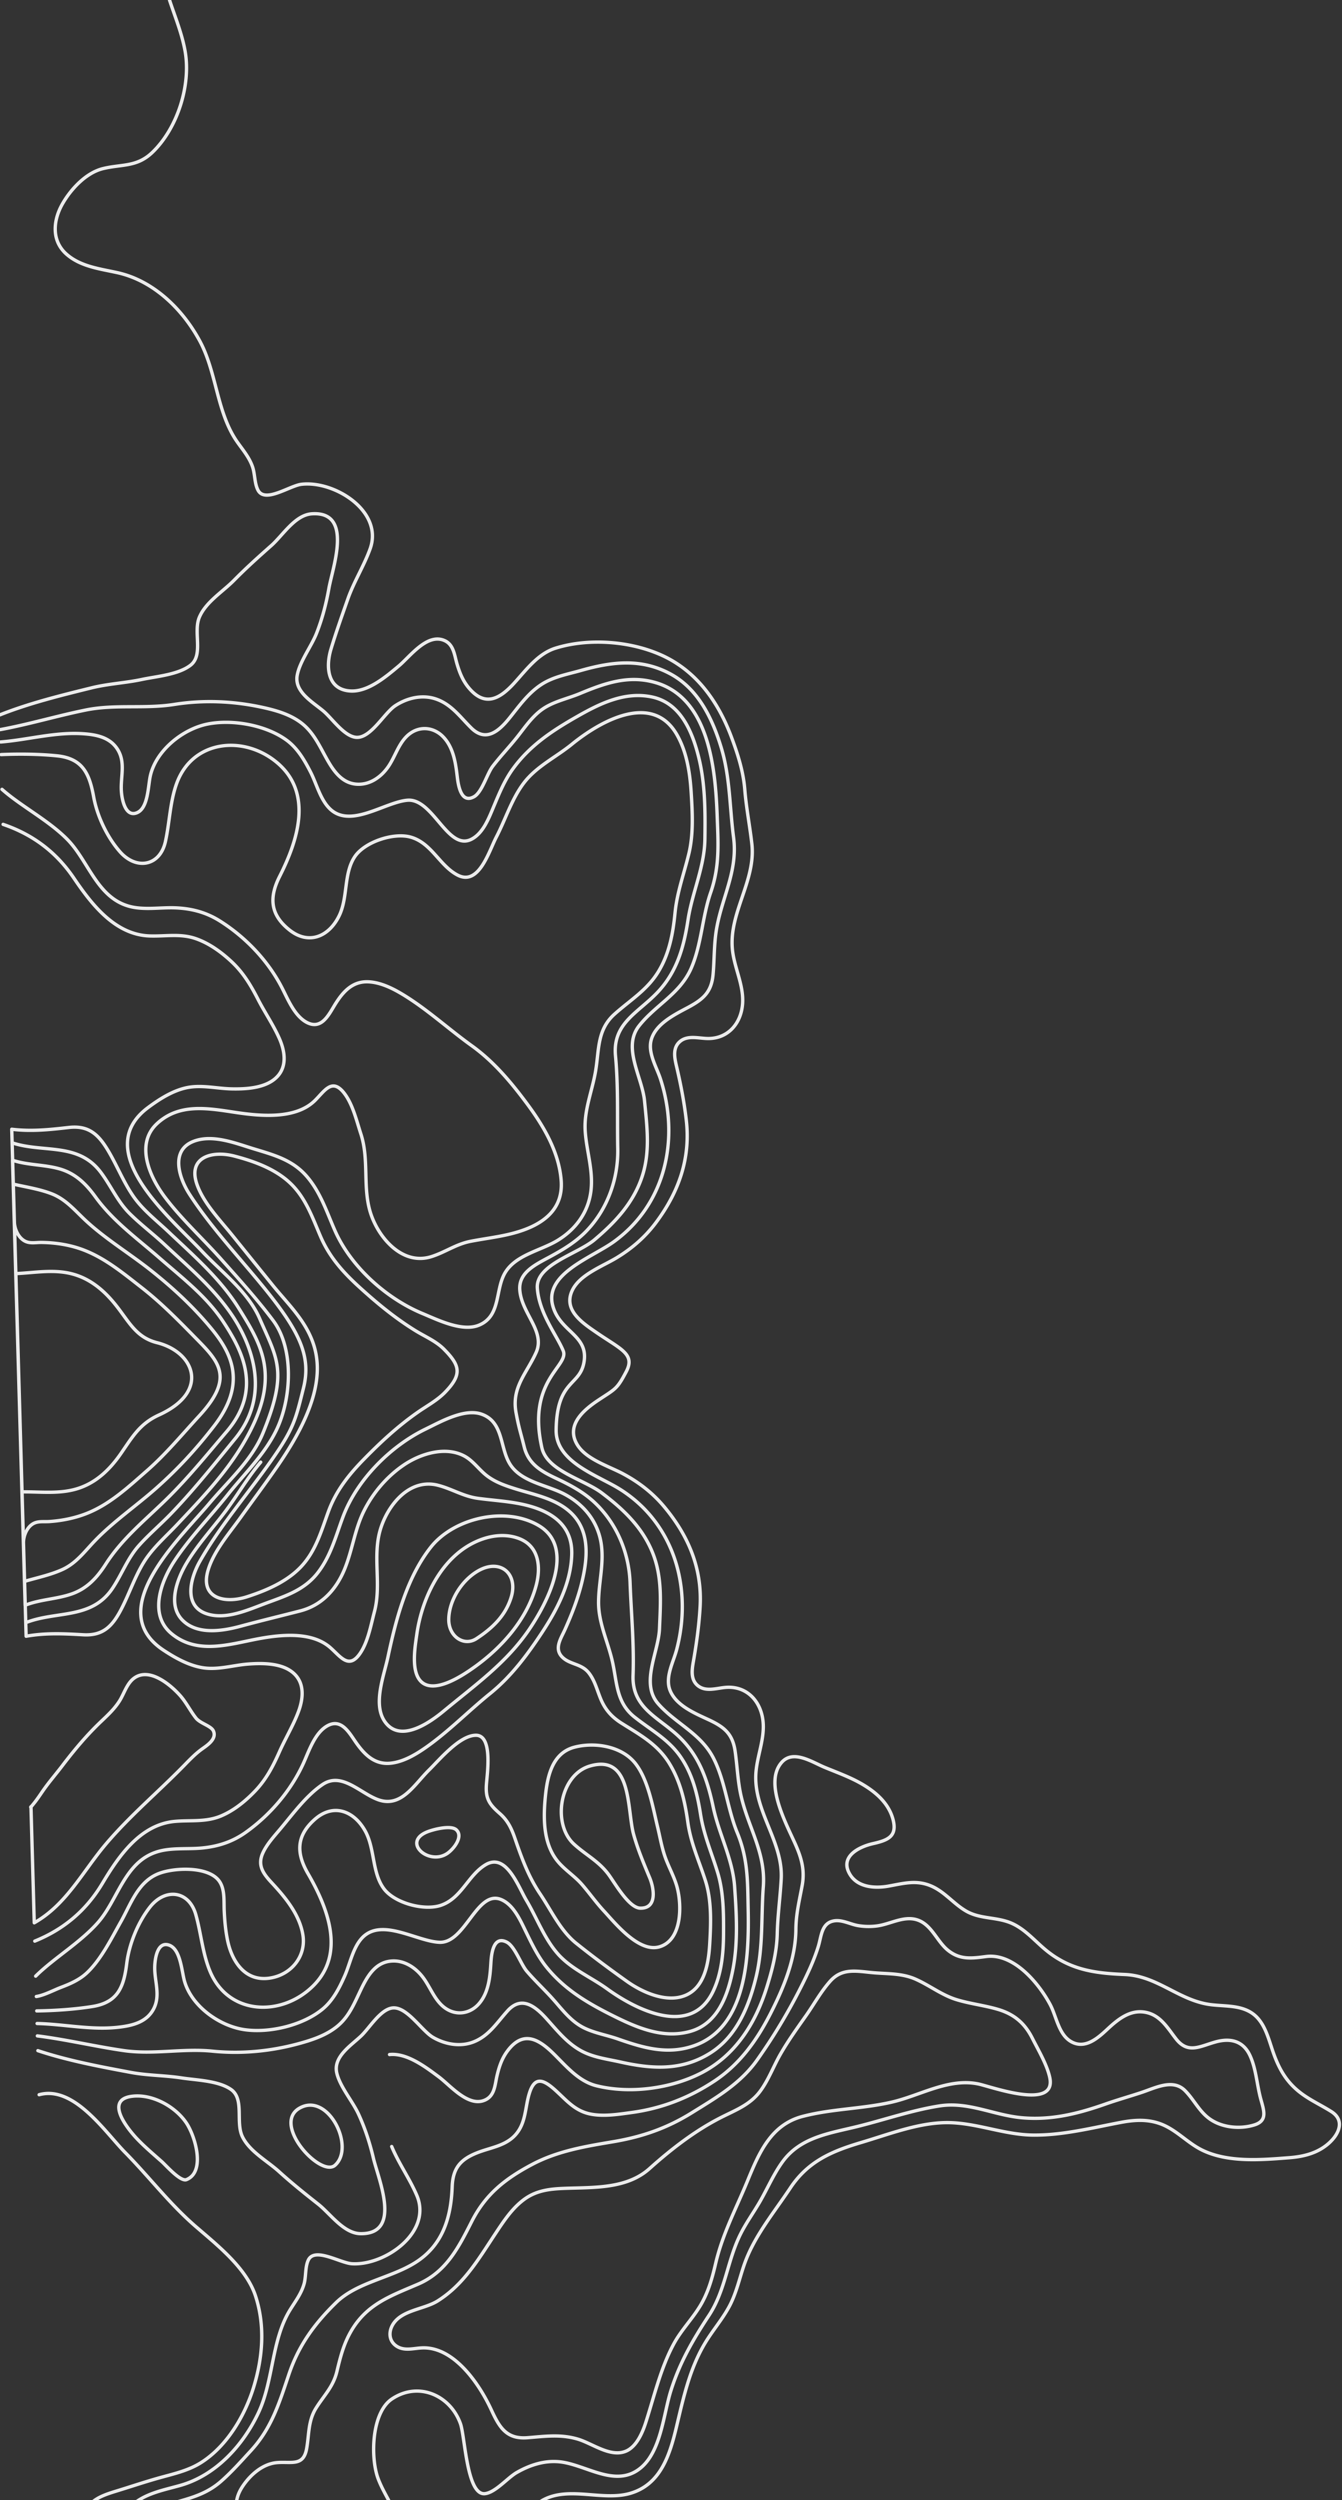 <svg width="401" height="747" xmlns="http://www.w3.org/2000/svg"><rect width="100%" height="100%" fill="#333333" stroke="none"/><path d="M82.903 438.093c-3.6 5.201-7.386 10.261-11.069 15.405-3.384 4.727-7.916 9.923-9.629 15.553-2.603 8.551 4.966 10.183 11.539 8.073 5.869-1.883 12.15-4.58 16.383-9.187 4.293-4.675 5.889-10.524 8.015-16.326 2.261-6.163 6.003-10.898 10.55-15.548 5.027-5.148 10.259-9.993 16.169-14.114 2.771-1.931 5.805-3.54 8.154-5.977 5.16-5.348 4.456-7.978-.364-12.85-2.381-2.408-5.603-3.733-8.481-5.506-6.133-3.778-11.631-8.318-16.943-13.173-4.802-4.386-8.807-8.9-11.413-14.926-2.452-5.672-4.378-11.422-8.929-15.845-4.486-4.36-10.911-6.696-16.876-8.244-6.682-1.732-14.146.324-11.061 8.715 2.029 5.524 6.847 10.454 10.495 14.982 3.967 4.927 7.95 9.83 11.923 14.752 9.514 11.79 24.01 21.733 1.537 54.216zM.231 221.698c8.154-.665 16.273-3.007 24.498-2.47 4.055.264 8.201 1.055 10.481 4.811 2.373 3.909.761 8.191 1.056 12.414.183 2.634 1.26 7.788 4.65 6.395 3.421-1.407 3.306-8.082 4.03-11.15 1.776-7.545 9.674-13.855 17.058-15.352 7.412-1.501 17.511.306 23.659 4.838 3.256 2.399 5.332 5.979 7.147 9.523 1.813 3.54 2.937 8.373 5.929 11.121 6.15 5.652 16.255-2.135 22.974-2.722 7.679-.672 12.035 15.254 19.138 11.667 3.533-1.785 5.247-6.379 6.682-9.799 1.641-3.907 3.218-7.791 5.724-11.241 5.03-6.927 11.602-11.298 18.905-15.475 6.893-3.942 14.465-7.757 22.687-5.999 8.537 1.824 12.016 10.369 13.915 17.968 1.98 7.927 1.983 16.4 1.864 24.532-.124 8.34-3.79 15.855-5.036 24.039-1.246 8.182-3.287 15.566-9.141 21.731-5.83 6.142-13.446 9.221-12.539 18.942.867 9.291.493 18.422.677 27.75.175 8.883-2.965 17.764-9.06 24.281-3.247 3.472-7.123 5.804-11.264 8.045-4.301 2.329-9.326 4.667-8.95 9.875.507 7.061 7.744 12.373 4.866 18.72-2.877 6.348-7.386 10.385-5.977 17.998.864 4.674 1.314 5.681 2.441 10.22 1.258 5.067 5.07 7.268 9.496 9.35 4.262 2.004 8.264 4.112 11.701 7.395 6.455 6.161 10.094 14.849 10.422 23.728.347 9.323 1.237 18.416.897 27.742-.357 9.758 7.424 12.4 13.594 18.202 6.191 5.825 8.65 13.081 10.356 21.179 1.709 8.098 5.794 15.394 6.391 23.714.579 8.111 1.054 16.571-.471 24.598-1.464 7.694-4.456 16.422-12.874 18.728-8.11 2.22-15.887-1.156-22.991-4.704-7.528-3.756-14.336-7.746-19.751-14.378-2.698-3.303-4.493-7.09-6.352-10.898-1.627-3.333-3.597-7.821-7.228-9.404-7.296-3.177-10.74 12.968-18.448 12.734-6.739-.207-17.267-7.407-23.089-1.418-2.831 2.914-3.68 7.804-5.29 11.44-1.61 3.641-3.481 7.332-6.594 9.913-5.882 4.874-15.863 7.249-23.347 6.17-7.459-1.074-15.698-6.926-17.902-14.359-.897-3.02-1.159-9.692-4.656-10.902-3.461-1.2-4.246 4.008-4.278 6.647-.056 4.232 1.797 8.417-.351 12.455-2.063 3.878-6.158 4.902-10.193 5.396-8.18 1.004-16.417-.877-24.597-1.076M50.647 0c1.673 5.058 3.745 10.084 4.672 15.35 1.785 10.157-2.323 23.091-9.865 30.25-4.604 4.372-9.002 3.411-14.619 4.764-5.107 1.229-9.637 6.114-12.165 10.538-2.809 4.913-3.357 11.013 1.191 15.037 4.225 3.739 10.001 4.373 15.28 5.548 10.725 2.387 19.428 10.891 24.551 20.391 5.073 9.413 5.056 21.389 11.165 30.126 1.718 2.453 3.626 4.631 4.612 7.515.742 2.168.56 4.92 1.625 6.948 2.096 3.982 9.465-1.359 13.016-1.769 9.855-1.133 24.52 8.066 20.485 19.286-1.853 5.154-4.839 9.806-6.667 15.013-1.74 4.961-3.52 9.953-5.038 14.989-1.597 5.3-1.091 12.17 5.953 12.485 5.22.233 10.527-4.312 14.31-7.48 3.42-2.865 8.484-9.893 13.665-7.598 2.763 1.222 2.962 4.354 3.737 6.961.807 2.72 1.768 5.123 3.628 7.298 4.806 5.617 9.142 3.186 13.449-1.532 3.604-3.946 7.086-8.814 12.401-10.464 9.886-3.065 22.273-2.117 31.62 2.093 10.376 4.672 16.89 13.832 20.82 24.264 1.937 5.138 3.626 10.377 4.072 15.873.445 5.514 1.499 10.814 2.116 16.283 1.231 10.947-6.856 20.48-5.822 31.445.512 5.433 3.381 10.589 3.061 16.101-.344 5.906-4.212 10.582-10.251 10.59-2.814.005-6.288-1.162-8.637 1.04-2.02 1.894-1.454 4.739-.888 7.144 1.263 5.38 2.3 10.67 2.939 16.17 1.331 11.447-2.208 21.471-9.057 30.645-3.204 4.294-7.129 7.699-11.696 10.478-4.182 2.546-10.842 4.954-13.194 9.546-3.088 6.03 2.928 9.95 7.188 12.875 7.281 4.995 11.573 6.412 8.812 11.651-2.762 5.239-3.169 5.08-8.24 8.442-4.308 2.855-9.875 7.416-6.449 13.261 2.609 4.453 9.394 6.476 13.713 8.782 4.715 2.516 8.831 5.694 12.271 9.797 7.357 8.773 11.46 18.582 10.781 30.083-.327 5.527-1.063 10.869-2.02 16.311-.428 2.435-.832 5.305 1.294 7.083 2.468 2.065 5.872.703 8.679.546 6.031-.333 10.158 4.118 10.837 9.994.632 5.484-1.941 10.795-2.146 16.251-.41 11.004 8.205 20.064 7.593 31.062-.302 5.495-1.054 10.849-1.188 16.377-.133 5.513-1.524 10.838-3.164 16.079-3.332 10.636-9.319 20.152-19.412 25.404-9.095 4.733-21.408 6.383-31.45 3.882-5.4-1.344-9.154-6.008-12.975-9.743-4.568-4.467-9.035-6.648-13.514-.767-1.734 2.279-2.556 4.731-3.209 7.491-.624 2.647-.647 5.784-3.336 7.163-5.043 2.585-10.497-4.147-14.074-6.813-3.956-2.948-9.512-7.184-14.711-6.656m.644 27.483c2.119 5.095 5.364 9.567 7.507 14.61 4.664 10.973-9.456 20.989-19.358 20.415-3.569-.208-11.229-5.122-13.097-1.026-.948 2.085-.612 4.824-1.229 7.028-.82 2.936-2.603 5.217-4.178 7.765-5.605 9.068-4.907 21.023-9.441 30.71-4.575 9.773-12.782 18.758-23.355 21.749-5.205 1.473-10.935 2.434-14.941 6.406-4.312 4.276-3.419 10.335-.337 15.082 2.776 4.272 7.575 8.893 12.741 9.83 5.687 1.033 10.022-.175 14.868 3.929 7.933 6.72 12.769 19.398 11.561 29.641-.626 5.309-2.411 10.445-3.793 15.589M0 213.588c8.725-3.469 18.266-5.825 27.43-8.08 4.91-1.208 10.015-1.438 14.964-2.488 4.414-.936 10.906-1.428 14.534-4.256 3.97-3.093.743-9.884 2.655-14.362 1.939-4.543 6.944-7.558 10.329-10.996 3.58-3.636 7.275-6.959 11.095-10.337 3.524-3.113 7.119-9.217 12.205-9.548 12.438-.811 6.17 16.017 5.065 22.293-.803 4.56-1.986 9.078-3.685 13.393-1.553 3.948-5.087 8.517-5.797 12.644-.852 4.931 4.722 7.957 7.898 10.663 2.617 2.232 6.217 7.612 9.834 7.805 4.304.227 8.3-7.289 11.577-9.452 3.507-2.315 8.004-3.395 12.072-2.034 4.692 1.566 7.306 5.412 10.664 8.707 4.338 4.259 8.17.999 11.349-2.935 2.941-3.64 5.561-7.43 9.533-10.045 3.587-2.36 7.797-3.071 11.858-4.226 9.227-2.62 18.092-3.748 26.936 1.131 8.186 4.515 12.363 13.282 14.976 21.87 2.685 8.833 2.508 17.798 3.701 26.863 1.309 9.946-3.315 17.568-5.03 27.046-.83 4.584-.678 9.248-1.085 13.87-.471 5.328-2.934 7.459-7.505 9.906-3.908 2.089-9.331 4.727-10.865 9.292-1.363 4.05 1.433 8.338 2.657 12.113 5.792 17.871 1.544 37.462-14.032 48.66-6.484 4.663-20.564 9.458-18.211 18.876 1.966 7.87 10.493 8.821 9.446 16.61-1.047 7.785-8.181 5.28-8.39 20.7-.129 9.706 12.514 13.527 19.253 17.813 16.186 10.297 21.536 29.615 16.766 47.786-1.007 3.839-3.554 8.28-1.965 12.245 1.789 4.469 7.355 6.797 11.374 8.662 4.703 2.183 7.282 4.17 8.054 9.463.669 4.593.781 9.258 1.869 13.787 2.25 9.365 7.298 16.713 6.556 26.717-.679 9.119.008 18.059-2.175 27.03-2.12 8.72-5.796 17.713-13.71 22.685-8.554 5.372-17.469 4.747-26.83 2.654-4.121-.922-8.363-1.395-12.075-3.546-4.119-2.384-6.949-6.021-10.088-9.487-3.399-3.75-7.409-6.786-11.499-2.29-3.166 3.48-5.557 7.469-10.152 9.3-3.986 1.588-8.537.765-12.17-1.347-3.394-1.975-7.809-9.251-12.093-8.78-3.6.397-6.89 5.972-9.376 8.35-3.017 2.881-8.41 6.217-7.284 11.092.947 4.081 4.733 8.444 6.507 12.296 1.94 4.211 3.377 8.654 4.439 13.163 1.458 6.203 8.669 22.649-3.795 22.544-5.097-.043-9.031-5.932-12.727-8.843-4.005-3.154-7.883-6.264-11.663-9.69-3.573-3.24-8.74-5.967-10.934-10.391-2.163-4.363.674-11.326-3.465-14.19-3.783-2.617-10.291-2.739-14.752-3.425-5.001-.768-10.11-.708-15.081-1.636-9.277-1.731-18.936-3.543-27.843-6.511M.338 225.465c5.313-.233 11.421-.173 16.726.375 7.712.797 9.677 5.429 10.929 12.295 1.042 5.708 4.012 12.015 7.876 16.388 4.88 5.522 11.924 4.294 13.555-3.05 1.271-5.721 1.353-11.842 3.366-17.383 4.784-13.157 20.353-14.564 30.23-6.021 10.54 9.117 5.921 23.151.567 33.74-3.189 6.301-2.93 11.452 2.949 16.092 5.762 4.546 11.779 1.948 14.817-4.292 2.662-5.472 1.287-12.61 4.657-17.638 2.961-4.415 11.523-7.24 16.6-5.873 6.356 1.713 8.713 8.608 14.189 11.409 6.306 3.224 9.3-7.147 11.496-11.373 2.781-5.354 4.626-11.492 8.326-16.304 3.746-4.874 9.539-7.607 14.239-11.44 8.407-6.852 24.165-15.873 31.514-2.675 2.876 5.16 3.788 11.252 4.152 17.073.376 6.002.727 12.385-.687 18.273-1.467 6.106-3.521 11.454-4.146 17.788-.603 6.114-1.728 12.16-4.974 17.483-3.35 5.501-8.412 8.5-13.084 12.674-5.203 4.648-4.6 10.497-5.638 16.839-.99 6.054-3.519 11.76-3.142 17.989.373 6.124 2.516 12.013 1.695 18.203-.838 6.323-4.594 11.338-9.985 14.612-4.952 3.007-12.228 4.237-15.499 9.407-3.222 5.091-1.234 13.051-7.876 15.867-5.039 2.135-12.337-1.536-17.006-3.477-10.755-4.477-21.375-13.999-26.094-24.729-2.491-5.659-4.294-11.413-8.405-16.197-4.306-5.01-9.912-6.437-15.981-8.294-5.456-1.669-12.249-4.404-17.921-2.181-6.975 2.738-4.262 10.981-1.18 15.753 6.521 10.103 15.311 19.307 22.865 28.676 10.185 12.635 13.539 19.945 11.212 29.265-2.327 9.323-2.818 12.037-9.763 21.867s-15.262 19.47-21.203 29.927c-2.806 4.939-5.047 13.322 2.071 15.66 5.788 1.898 12.417-1.218 17.768-3.192 5.954-2.2 11.472-3.942 15.488-9.187 3.832-5.007 5.306-10.858 7.472-16.65 4.104-10.977 14.166-21.087 24.651-26.165 4.551-2.206 11.629-6.284 16.781-4.436 6.792 2.434 5.258 10.494 8.764 15.394 3.558 4.975 10.891 5.793 16.007 8.513 5.567 2.964 9.6 7.758 10.796 14.02 1.17 6.135-.634 12.138-.658 18.271-.025 6.241 2.821 11.795 4.153 17.784 1.396 6.272 1.126 12.147 6.584 16.492 4.902 3.901 10.125 6.611 13.783 11.913 3.541 5.128 5.007 11.1 5.955 17.171.982 6.288 3.338 11.512 5.146 17.524 1.746 5.8 1.757 12.192 1.723 18.204-.034 5.833-.602 11.966-3.179 17.283-6.588 13.592-22.833 5.479-31.614-.885-4.911-3.559-10.849-5.961-14.865-10.612-3.968-4.596-6.156-10.621-9.239-15.809-2.428-4.093-6.006-14.279-12.119-10.702-5.309 3.107-7.269 10.126-13.52 12.196-4.992 1.652-13.699-.684-16.905-4.924-3.653-4.826-2.682-12.032-5.652-17.344-3.385-6.057-9.539-8.312-15.035-3.446-5.607 4.965-5.572 10.122-2.031 16.234 5.945 10.269 11.351 24.018 1.344 33.717-9.376 9.089-25 8.567-30.522-4.298-2.323-5.417-2.753-11.523-4.345-17.165-2.044-7.239-9.148-8.065-13.708-2.275-3.608 4.584-6.216 11.049-6.932 16.808-.863 6.926-2.56 11.661-10.215 12.894-5.265.848-11.361 1.257-16.678 1.323m66.922-163.968c-3.982 4.664-6.997 9.995-10.692 14.894-3.765 4.988-8.184 9.797-11.396 15.16-2.83 4.727-5.829 12.467-1.368 17.089 4.409 4.57 12.005 3.349 17.465 1.87 5.914-1.602 11.833-3.023 17.76-4.549 6.49-1.675 10.778-6.385 13.282-12.464 2.334-5.666 3.039-11.861 5.78-17.387 2.686-5.416 6.883-10.336 11.886-13.736 4.931-3.35 12.287-5.704 17.979-2.778 2.644 1.356 4.368 3.962 6.657 5.79 2.527 2.017 5.485 3.052 8.529 4.017 5.712 1.813 12.187 2.912 16.72 7.137 5.022 4.681 5.184 11.319 4.042 17.65-1.103 6.117-3.215 11.72-5.746 17.357-1.188 2.644-3.282 5.623-.847 8.142 2.272 2.349 5.746 1.93 7.997 4.794 1.857 2.36 2.502 5.347 3.669 8.051 1.336 3.092 3.294 5.199 6.134 6.988 5.561 3.504 10.751 6.281 14.298 12.083 3.245 5.307 4.613 11.277 5.455 17.367.883 6.37 3.295 11.446 5.238 17.474 1.922 5.955 1.689 12.654 1.334 18.833-.327 5.704-1.409 13.29-7.524 15.645-5.585 2.154-12.688-1.058-17.219-4.285-5.068-3.609-10.319-7.494-15.164-11.382-4.725-3.787-7.432-9.787-10.773-14.735-3.536-5.238-5.491-10.683-7.536-16.616-1.026-2.976-2.13-5.322-4.533-7.426-3.075-2.694-4.277-4.396-3.993-8.582.217-3.215 1.983-14.724-3.064-14.792-4.873-.065-10.961 7.318-14.126 10.431-4.347 4.273-8.228 11.325-15.166 8.818-5.399-1.952-10.845-8.405-16.584-4.547-4.848 3.256-8.906 8.834-12.635 13.281-1.838 2.194-4.005 4.53-5.204 7.148-1.72 3.76.094 6.201 2.631 8.932 4.051 4.359 8.296 9.452 9.306 15.532 1.078 6.481-3.531 12.053-9.993 12.977-7.334 1.047-11.26-5.068-12.535-11.432-.581-2.89-.846-5.855-.976-8.797-.13-2.971.286-6.716-1.764-9.131-3.464-4.081-13.119-3.642-17.623-1.958-6.352 2.375-8.46 9.096-11.508 14.494-2.839 5.024-5.906 11.269-10.138 15.247-2.174 2.044-4.917 3.258-7.674 4.307-2.227.847-5.097 2.4-7.425 2.752M.928 246.317c8.739 2.983 15.784 8.151 21.137 16.053 5.359 7.91 12.346 16.97 22.73 17.288 4.728.148 9.192-.794 13.784.828 3.96 1.397 7.52 3.975 10.567 6.818 3.531 3.294 5.773 7.049 7.957 11.3 2.011 3.914 4.574 7.635 6.354 11.658 1.834 4.148 2.463 9.011-1.424 12.177-3.321 2.709-8.674 2.996-12.759 2.915-4.381-.088-8.884-1.245-13.235-.405-4.275.829-8.322 3.397-11.766 5.96-17.495 13.027 6.709 33.008 16.057 42.931 6.045 6.414 13.77 12.106 17.263 20.147 5.253 12.089 8.525 15.78.971 34.226-3.321 8.115-10.423 14.346-16.094 21.096-8.771 10.434-31.802 31.757-13.598 43.769 3.584 2.365 7.77 4.701 12.084 5.284 4.392.592 8.823-.817 13.191-1.154 4.074-.311 9.434-.328 12.903 2.188 4.06 2.941 3.707 7.83 2.112 12.077-1.548 4.116-3.897 7.975-5.683 11.999-1.938 4.366-3.965 8.244-7.304 11.732-2.88 3.009-6.288 5.785-10.163 7.407-4.492 1.879-9.004 1.192-13.715 1.605-10.35.908-16.813 10.35-21.713 18.551-4.898 8.193-11.638 13.751-20.192 17.225M3.511 337.41c5.808.709 11.263.14 17.025-.526 6.043-.699 8.971 2.15 11.928 7.178 2.554 4.342 4.454 9.145 7.314 13.295 2.888 4.191 6.979 7.303 10.639 10.772 7.562 7.169 15.423 13.971 20.935 22.783 7.131 11.402 12.971 20.997 1.154 40.726-5.339 8.917-12.467 16.348-19.609 23.933-3.458 3.67-7.366 7.01-10.013 11.357-2.621 4.305-4.243 9.21-6.547 13.689-2.669 5.187-5.43 8.199-11.502 7.843-5.791-.34-11.269-.599-17.028.44L3.511 337.41zm.117 4.059c9.394 3.092 19.645-.234 26.443 8.752 3.075 4.066 5.017 8.759 8.687 12.397 3.287 3.258 7.026 6.067 10.408 9.231 7.179 6.709 14.572 12.868 20.077 20.983 5.499 8.105 12.155 23.415 1.049 37.009-6.202 7.593-12.068 14.981-18.856 22.087-3.198 3.351-6.771 6.368-9.868 9.806-3.457 3.841-5.129 8.635-7.971 12.871-6.276 9.356-16.701 6.617-25.904 10.236L3.628 341.469zm.348 12.343c3.781.868 7.975 1.5 11.576 2.927 4.082 1.617 6.738 4.839 9.85 7.766 5.927 5.571 13.179 9.923 19.563 14.983 6.751 5.351 12.749 10.901 18.2 17.489 6.314 7.629 10.474 16.578.825 29.07-5.229 6.767-10.744 12.769-17.179 18.492-6.088 5.415-13.083 10.169-18.683 16.07-2.944 3.097-5.411 6.465-9.394 8.312-3.518 1.628-7.664 2.495-11.393 3.577L3.976 353.812zm.324 11.397c.057 1.916 1.039 4.201 2.662 5.333 1.711 1.194 3.508.664 5.48.691 3.761.047 7.629.598 11.203 1.777 7.074 2.336 12.865 7.18 18.654 11.694 6.033 4.705 11.265 10.097 16.606 15.535 6.759 6.88 10.99 11.6.645 22.791-5.17 5.597-9.942 11.414-15.699 16.454-5.523 4.834-11.028 9.999-17.96 12.73-3.502 1.382-7.334 2.15-11.085 2.411-1.968.138-3.791-.288-5.431 1-1.556 1.221-2.408 3.559-2.356 5.476L4.3 365.209zm.435 15.335c5.798-.256 11.561-1.426 17.267.213 5.434 1.561 9.549 5.261 12.955 9.648 3.734 4.809 5.892 9.256 11.96 10.777 11.256 2.819 15.893 14.632.613 21.588-5.693 2.593-7.875 6.423-11.33 11.438-3.152 4.574-7.052 8.499-12.388 10.365-5.604 1.96-11.426 1.119-17.226 1.191l-1.851-65.22zM.601 235.854c5.779 5.107 13.866 9.219 19.517 14.96 6.335 6.438 8.865 17.376 18.523 19.992 4.441 1.204 9.324.259 13.871.456 4.782.21 9.096 1.341 13.166 3.904 7.599 4.784 14.229 11.693 18.4 19.633 1.852 3.527 3.877 8.837 7.721 10.759 4.388 2.192 6.499-2.514 8.381-5.528 2.338-3.737 5.169-6.9 9.927-6.67 3.948.191 7.836 2.264 11.107 4.316 6.925 4.342 13.095 10.006 19.741 14.776 6.558 4.71 11.735 10.878 16.52 17.326 4.959 6.68 9.49 14.322 10.198 22.82.791 9.481-6.418 13.846-14.611 15.959-4.093 1.057-8.287 1.529-12.429 2.336-4.388.855-7.594 3.274-11.732 4.582-8.42 2.662-15.389-5.154-17.945-12.347-2.795-7.858-.51-16.3-3.125-24.31-1.292-3.958-2.433-8.93-5.035-12.248-3.609-4.603-5.828-.552-8.747 2.309-5.786 5.672-16.419 4.594-23.682 3.505-8.143-1.216-16.758-2.867-23.445 3.343-6.502 6.041-2.328 15.702 2.182 21.743 4.975 6.66 11.429 12.548 16.971 18.762 5.323 5.969 10.684 11.885 15.516 18.303 6.348 8.435 5.553 23.466.932 32.904-3.531 7.218-9.476 12.893-14.453 19.154-5.181 6.518-11.29 12.763-15.879 19.694-4.161 6.286-7.782 16.17-.949 21.83 7.028 5.822 15.537 3.687 23.598 2.009 7.189-1.497 17.744-3.176 23.841 2.157 3.078 2.694 5.523 6.611 8.866 1.812 2.411-3.46 3.267-8.489 4.332-12.516 2.156-8.145-.601-16.442 1.742-24.448 2.146-7.324 8.66-15.525 17.218-13.345 4.205 1.072 7.543 3.306 11.974 3.911 4.179.572 8.394.806 12.54 1.627 8.3 1.646 15.742 5.595 15.491 15.106-.226 8.523-4.314 16.41-8.888 23.363-4.411 6.706-9.231 13.157-15.513 18.233-6.363 5.138-12.203 11.141-18.871 15.871-3.149 2.234-6.913 4.525-10.845 4.939-4.735.499-7.743-2.497-10.288-6.097-2.051-2.904-4.426-7.482-8.681-5.042-3.729 2.136-5.45 7.55-7.099 11.178-3.715 8.162-9.943 15.437-17.257 20.644-3.919 2.789-8.16 4.164-12.924 4.643-4.528.456-9.457-.211-13.823 1.244-9.495 3.159-11.401 14.222-17.36 21.008-5.317 6.052-13.16 10.617-18.637 16.043M.095 218c8.576-1.578 17.021-4.125 25.574-5.858 8.704-1.765 17.63-.267 26.435-1.67 8.537-1.358 17.314-1.015 25.775.774 4.273.903 8.757 2.117 12.259 4.848 3.433 2.678 5.204 6.51 7.26 10.23 2.012 3.637 4.522 7.628 9.099 7.981 3.991.309 7.402-2.125 9.553-5.274 2.112-3.088 3.113-7.13 6.094-9.573 3.199-2.622 7.434-2.248 10.286.71 3.007 3.12 3.698 7.642 4.18 11.746.281 2.407 1.048 8.409 5.053 6.128 2.387-1.357 3.86-6.844 5.545-9.053 2.301-3.018 4.943-5.759 7.306-8.73 2.627-3.303 4.948-6.904 8.686-9.063 3.101-1.792 6.713-2.569 10.004-3.934 7.395-3.074 14.518-5.657 22.608-3.327 16.121 4.643 17.964 25.848 18.478 39.721.305 8.285.826 15.074-1.941 23.056-2.55 7.357-2.711 15.499-5.823 22.615-3.352 7.661-10.677 10.96-15.581 17.211-5.064 6.451.948 15.284 1.646 22.419.747 7.633 1.743 15.122-.708 22.552-2.591 7.869-8.03 13.676-14.245 18.928-5.107 4.315-17.608 7.389-17.082 14.498.565 7.62 5.893 14.108 7.739 18.679 1.845 4.573-10.889 8.735-6.389 28.933 1.552 6.958 12.533 9.489 17.877 13.509 6.502 4.889 12.261 10.38 15.296 18.089 2.865 7.278 2.296 14.813 1.983 22.475-.292 7.162-5.795 16.322-.375 22.477 5.253 5.961 12.753 8.841 16.534 16.3 3.509 6.926 4.132 15.048 7.094 22.248 3.215 7.812 3.08 14.62 3.244 22.908.275 13.879-.364 35.155-16.197 40.705-7.943 2.784-15.202.61-22.76-2.038-3.362-1.179-7.013-1.749-10.21-3.361-3.856-1.947-6.375-5.41-9.185-8.558-2.528-2.83-5.321-5.417-7.79-8.3-1.806-2.112-3.589-7.505-6.051-8.727-4.126-2.048-4.55 3.988-4.696 6.407-.248 4.125-.681 8.677-3.507 11.964-2.681 3.115-6.885 3.728-10.23 1.292-3.116-2.27-4.342-6.249-6.625-9.212-2.327-3.023-5.872-5.257-9.837-4.724-4.552.612-6.83 4.738-8.632 8.482-1.844 3.833-3.395 7.758-6.669 10.627-3.342 2.924-7.752 4.391-11.966 5.534-8.345 2.266-17.089 3.107-25.689 2.235-8.87-.902-17.697 1.1-26.488-.169-8.638-1.245-17.212-3.31-25.862-4.398M3.744 346.669c4.543 1.51 9.434 1.274 14.013 2.57 4.765 1.349 7.916 4.455 10.743 8.354 5.304 7.318 12.369 12.355 19.125 18.256 6.946 6.07 14.13 11.534 19.173 19.209 5.613 8.538 11.683 20.12.927 32.698-5.967 6.981-11.462 13.811-18.052 20.267-6.413 6.273-13.178 11.704-18.061 19.308-2.603 4.055-5.572 7.334-10.253 8.951-4.497 1.555-9.394 1.596-13.844 3.359L3.744 346.669zm189.163 377.327c2.534-7.841 4.526-16.55 8.502-23.801 2.14-3.906 5.258-7.113 7.603-10.877 2.511-4.029 3.75-8.39 4.82-12.975 2.072-8.875 6.085-16.332 9.524-24.69 3.443-8.371 6.987-16.805 16.466-19.288 8.803-2.306 18.002-2.231 26.831-4.31 8.388-1.972 16.855-7.221 25.709-5.377 3.866.809 23.521 8.047 21.301-1.995-.852-3.853-3.387-8.09-5.169-11.626-2.271-4.511-5.419-7.22-10.264-8.661-4.045-1.202-8.273-1.659-12.313-2.884-4.535-1.373-8.145-4.314-12.431-6.187-3.979-1.738-8.19-1.522-12.422-1.878-4.865-.412-9.29-1.589-12.945 2.471-2.789 3.097-4.88 6.95-7.283 10.358-2.672 3.788-5.379 7.564-7.685 11.59-2.081 3.637-3.551 7.724-6.082 11.079-2.955 3.915-7.194 5.515-11.424 7.646-7.865 3.961-15.041 9.529-21.566 15.375-6.767 6.06-16.469 5.581-25.151 5.894-4.33.156-8.392.541-12.04 3.118-3.799 2.683-6.416 6.741-8.95 10.559-4.972 7.494-9.31 15.008-17.145 19.96-4.003 2.529-10.666 2.688-13.343 6.952-1.457 2.32-1.256 5.177 1.213 6.672 2.308 1.396 4.969.512 7.482.411 9.487-.383 17.036 10.697 20.606 18.386 2.399 5.167 4.434 8.962 10.844 8.457 5.245-.412 9.852-1.111 15.035.414 4.369 1.284 9.73 5.536 14.377 3.617 3.25-1.342 5.018-5.709 5.9-8.41zm-17.315 96.216c.585-8.994-4.839-16.923-4.731-25.96.052-4.201.626-8.477-.398-12.612-1.223-4.919-5.046-7.365-8.141-11.021-4.911-5.798-8.228-19.3.09-23.707 7.692-4.075 17.545.385 25.675-1.852 9.351-2.571 12.072-11.621 14.079-20.044 2.054-8.626 3.928-17.333 8.572-25.017 2.18-3.613 4.959-6.838 7.006-10.531 2.281-4.116 3.18-8.658 4.727-13.055 2.908-8.267 8.87-15.414 13.682-22.663 5.271-7.943 12.354-10.971 21.215-13.597 8.038-2.383 16.719-5.796 25.175-5.927 8.854-.137 17.308 3.658 26.238 3.724 8.938.067 17.523-2.171 26.234-3.808 4.233-.795 8.381-.996 12.43.718 4.305 1.824 7.5 5.461 11.669 7.529 7.757 3.849 17.802 2.972 26.185 2.318 4.25-.329 8.41-1.36 11.689-4.254 3.219-2.834 4.918-6.942.812-9.537-3.546-2.241-7.221-3.786-10.424-6.607-3.676-3.234-5.61-7.141-7.149-11.709-1.298-3.844-2.445-8.467-5.932-10.959-3.879-2.772-9.046-2.038-13.496-2.813-8.977-1.56-15.246-8.476-24.724-8.863-9.577-.391-17.029-1.516-24.493-8.091-3.144-2.769-6.038-6.038-10.073-7.526-4.217-1.553-8.79-1.017-12.782-3.308-3.683-2.113-6.302-5.619-10.232-7.402-4.514-2.046-8.366-.913-12.984-.084-3.984.716-9.108.455-11.503-3.434-3.266-5.306 2.538-8.278 6.847-9.257 4.318-.98 7.369-2.082 5.971-7.27-1.257-4.659-4.893-7.919-8.876-10.309-3.649-2.19-7.598-3.581-11.509-5.199-3.745-1.547-9.402-5.41-12.865-1.502-5.434 6.134 1.5 18.568 4.139 24.582 1.82 4.146 2.807 7.695 1.97 12.242-.837 4.542-1.833 8.417-1.87 13.09-.066 8.805-3.644 17.429-7.61 25.197-4.091 8.011-9.212 15.148-16.798 20.153-7.53 4.968-15.662 8.134-24.597 9.349-4.044.549-8.544 1.296-12.594.421-4.758-1.027-7.282-4.482-10.743-7.489-3.397-2.951-5.759-3.509-7.267 1.252-1.352 4.272-.984 8.899-4.165 12.472-2.961 3.327-7.367 3.793-11.3 5.323-5.168 2.007-7.425 4.658-7.628 10.207-.335 9.281-2.849 17.573-11.118 22.733-7.337 4.578-17.375 5.837-23.572 11.895-6.475 6.33-11.183 12.789-14.082 21.383-2.911 8.623-5.116 16.068-11.423 22.912-2.841 3.08-5.676 6.291-8.829 9.061-3.751 3.296-7.671 4.616-12.378 5.966-3.936 1.129-8.908 2.541-8.899 7.514.009 5.273 4.651 8.08 9.35 8.46 4.325.349 8.397-.08 12.272 2.297 3.895 2.39 6.92 6.418 9.05 10.394 3.82 7.129 7.182 16.474 8.368 24.486 1.054 7.13-1.595 15.831-2.592 22.406l94.332-2.677zM55.717 651.258c5.779-2.317 2.637-12.998-.064-16.983-3.349-4.939-10.326-8.775-16.417-7.893-7.981 1.157-1.096 9.707 1.67 12.629 2.318 2.447 4.916 4.628 7.432 6.865 1.252 1.109 5.593 6.093 7.379 5.382zm9.832 172.077c4.743-7.366 9.203-17.536 5.4-26.234-4.36-9.973-14.348-9.866-22.417-14.987-3.564-2.26-6.707-5.112-10.117-7.584-4.011-2.906-9.054-5.014-12.082-9.062-2.729-3.65-3.032-7.708-1.958-12.021 1.44-5.794 4.569-7.347 10.066-9.03 4.223-1.29 8.435-2.711 12.684-3.917 4.469-1.268 9.043-2.196 13.019-4.73 7.653-4.878 13.008-13.925 15.627-22.431 2.748-8.924 3.51-18.386.562-27.368-2.748-8.369-11.489-15.193-17.979-20.822-7.665-6.648-13.798-14.723-20.908-21.947-6.083-6.174-15.331-20.172-25.753-17.314m122.023-72.138c1.844-1.284 4.809-4.987 2.642-7.007-1.636-1.523-7.006-.081-8.717.616-7.649 3.114.58 10.213 6.075 6.391zm-1.042-42.573c9.194-7.635 18.664-14.296 25.47-24.34 5.281-7.794 14.122-24.351 2.801-31.023-9.902-5.832-25.377-2.261-32.283 6.557-7.175 9.16-10.373 21.589-12.744 32.76-1.177 5.543-4.52 13.904-1.015 19.144 4.527 6.765 13.451.495 17.771-3.098zm64.432 70.5c6.743-2.044 6.683-12.443 5.19-17.888-.897-3.258-2.654-6.203-3.711-9.41-.929-2.815-1.422-5.722-2.115-8.594-1.43-5.942-2.811-14.151-6.712-18.995-4.071-5.055-12.043-6.319-18.081-4.748-7.078 1.844-8.287 9.586-8.825 15.925-.535 6.357-.293 13.607 4.154 18.614 2.102 2.368 4.81 4.093 6.898 6.5 2.213 2.552 4.149 5.308 6.448 7.794 3.514 3.8 10.573 12.685 16.754 10.802zm-55.657-83.342c8.423-5.947 16.103-14.507 18.784-24.697 1.434-5.447.82-11.647-5.105-13.917-5.03-1.927-10.693-.557-15.171 2.112-8.985 5.358-14.015 16.515-15.416 26.53-.561 3.997-2.092 12.541 2.323 14.829 4.155 2.153 11.289-2.518 14.585-4.857zM10.236 574.519c9.67-5.457 14.551-15.473 21.516-23.654 7.048-8.278 15.133-15.099 22.732-22.815 1.77-1.795 3.5-3.675 5.522-5.195 1.53-1.153 4.877-3.064 3.773-5.632-.668-1.549-3.939-2.252-5.22-3.871-1.711-2.164-2.893-4.655-4.735-6.732-2.923-3.293-9.143-8.458-13.664-5.264-2.242 1.583-3.043 4.642-4.445 6.873-1.479 2.348-3.475 4.21-5.471 6.105-4.326 4.112-8.042 8.55-11.651 13.292-1.917 2.521-4.001 4.898-5.797 7.501-.763 1.106-1.496 2.215-2.321 3.28-.231.299-1.627 2.051-1.222 1.424l.983 34.688zm181.052-4.374c5.186.149 4.127-5.982 2.862-9.024-1.781-4.28-3.582-8.538-4.824-13.031-2.014-7.283-.353-24.117-13.051-20.417-9 2.624-11.392 17.26-4.803 23.311 3.577 3.286 7.373 5.058 10.376 9.107 1.801 2.428 6.037 9.958 9.44 10.054zm-48.949-80.512c4.685-3.061 8.642-6.762 10.374-12.287 2.206-7.043-3.112-11.725-9.686-8.068-4.942 2.749-8.857 8.835-8.934 14.551-.07 5.195 4.579 8.194 8.246 5.804zm29.695 330.643c-1.359-4.132-3.747-7.496-6.95-10.389-3.632-3.278-5.606-5.703-4.569-10.848.82-4.067 2.968-8.127 2.159-12.388-.828-4.363-4.812-6.787-7.405-10.045-2.686-3.381-4.04-7.322-5.582-11.292-1.096-2.824-2.772-8.723-5.295-10.587-5.999-4.431-11.806 12.819-20.003 8.775-3.807-1.878-4.645-7.325-5.808-10.937-1.377-4.28-4.071-7.845-5.617-12.018-2.313-6.246-1.962-19.658 4.139-23.748 7.996-5.358 17.465-1.05 20.48 7.379 1.388 3.885 1.877 21.45 7.285 20.916 3.13-.308 6.809-4.758 9.516-6.312 3.869-2.219 8.176-3.641 12.678-3.228 7.89.73 16.716 7.96 24.213 1.98 6.266-5 6.933-16.061 9.199-23.234 2.662-8.429 6.539-15.119 11.361-22.446 4.913-7.465 5.459-16.187 9.317-24.073 1.671-3.418 3.915-6.507 5.826-9.789 2.332-4.004 4.14-8.336 6.879-12.096 5.364-7.357 14.01-8.459 22.284-10.502 8.116-2.004 16.289-4.851 24.545-6.153 8.744-1.379 16.283 2.82 24.839 3.546 8.71.74 16.603-1.227 24.736-4.088 3.586-1.263 7.24-2.29 10.845-3.486 4.16-1.376 9.376-4.184 12.985-.556 2.718 2.732 4.259 6.306 7.523 8.558 3.675 2.531 8.922 3.012 13.156 1.71 4.204-1.291 2.82-4.472 1.882-8.02-1.094-4.138-1.362-9.026-3.228-12.89-2.053-4.25-5.825-5.088-10.105-3.923-4.76 1.297-8.301 3.734-11.916-.9-2.456-3.15-4.533-6.872-8.739-7.851-4.773-1.112-8.492 1.919-11.733 4.935-2.797 2.602-6.495 5.967-10.573 3.91-4.033-2.036-4.634-7.639-6.574-11.263-3.54-6.613-11.036-15.391-19.135-14.325-4.286.565-7.791 1.05-11.4-1.873-3.388-2.743-4.929-7.876-9.419-9.153-3.928-1.121-7.898 1.37-11.745 1.88a19.054 19.054 0 01-5.667-.09c-2.323-.387-4.721-1.786-7.105-1.431-3.881.576-3.855 4.609-4.816 7.705-1.314 4.235-3.226 8.251-5.22 12.204a169.542 169.542 0 01-13.045 21.675c-5.06 7.123-12.232 11.245-19.516 15.773-7.465 4.638-14.898 7.197-23.536 8.649-8.413 1.412-16.623 2.774-24.218 6.809-7.952 4.225-13.849 8.825-17.991 16.996-3.928 7.752-7.62 15.108-16.045 18.743-8.266 3.566-15.39 5.952-20.107 14.214-2.174 3.807-3.138 7.667-4.15 11.889-1.091 4.542-3.798 7.073-6.196 10.877-2.454 3.894-2.076 7.863-2.847 12.169-.969 5.415-4.589 3.797-8.912 4.184-4.226.377-7.871 3.609-10.149 6.985-2.751 4.075-2.379 7.604-.358 11.896 3.606 7.661 8.371 14.621 12.694 21.875 2.16 3.626 4.701 7.031 6.831 10.652 2.275 3.868 2.006 8.003 1.292 12.282-.693 4.164-1.8 8.237-2.984 12.286-1.047 3.589-1.253 7.321-2.187 10.869l84.181-2.387zm-71.931-173.308c5.948-5.259-1.582-20.942-9.802-17.463-10.088 4.269 5.405 21.34 9.802 17.463z" stroke="#EDEDED" fill="none" stroke-linecap="round" stroke-linejoin="round"/></svg>